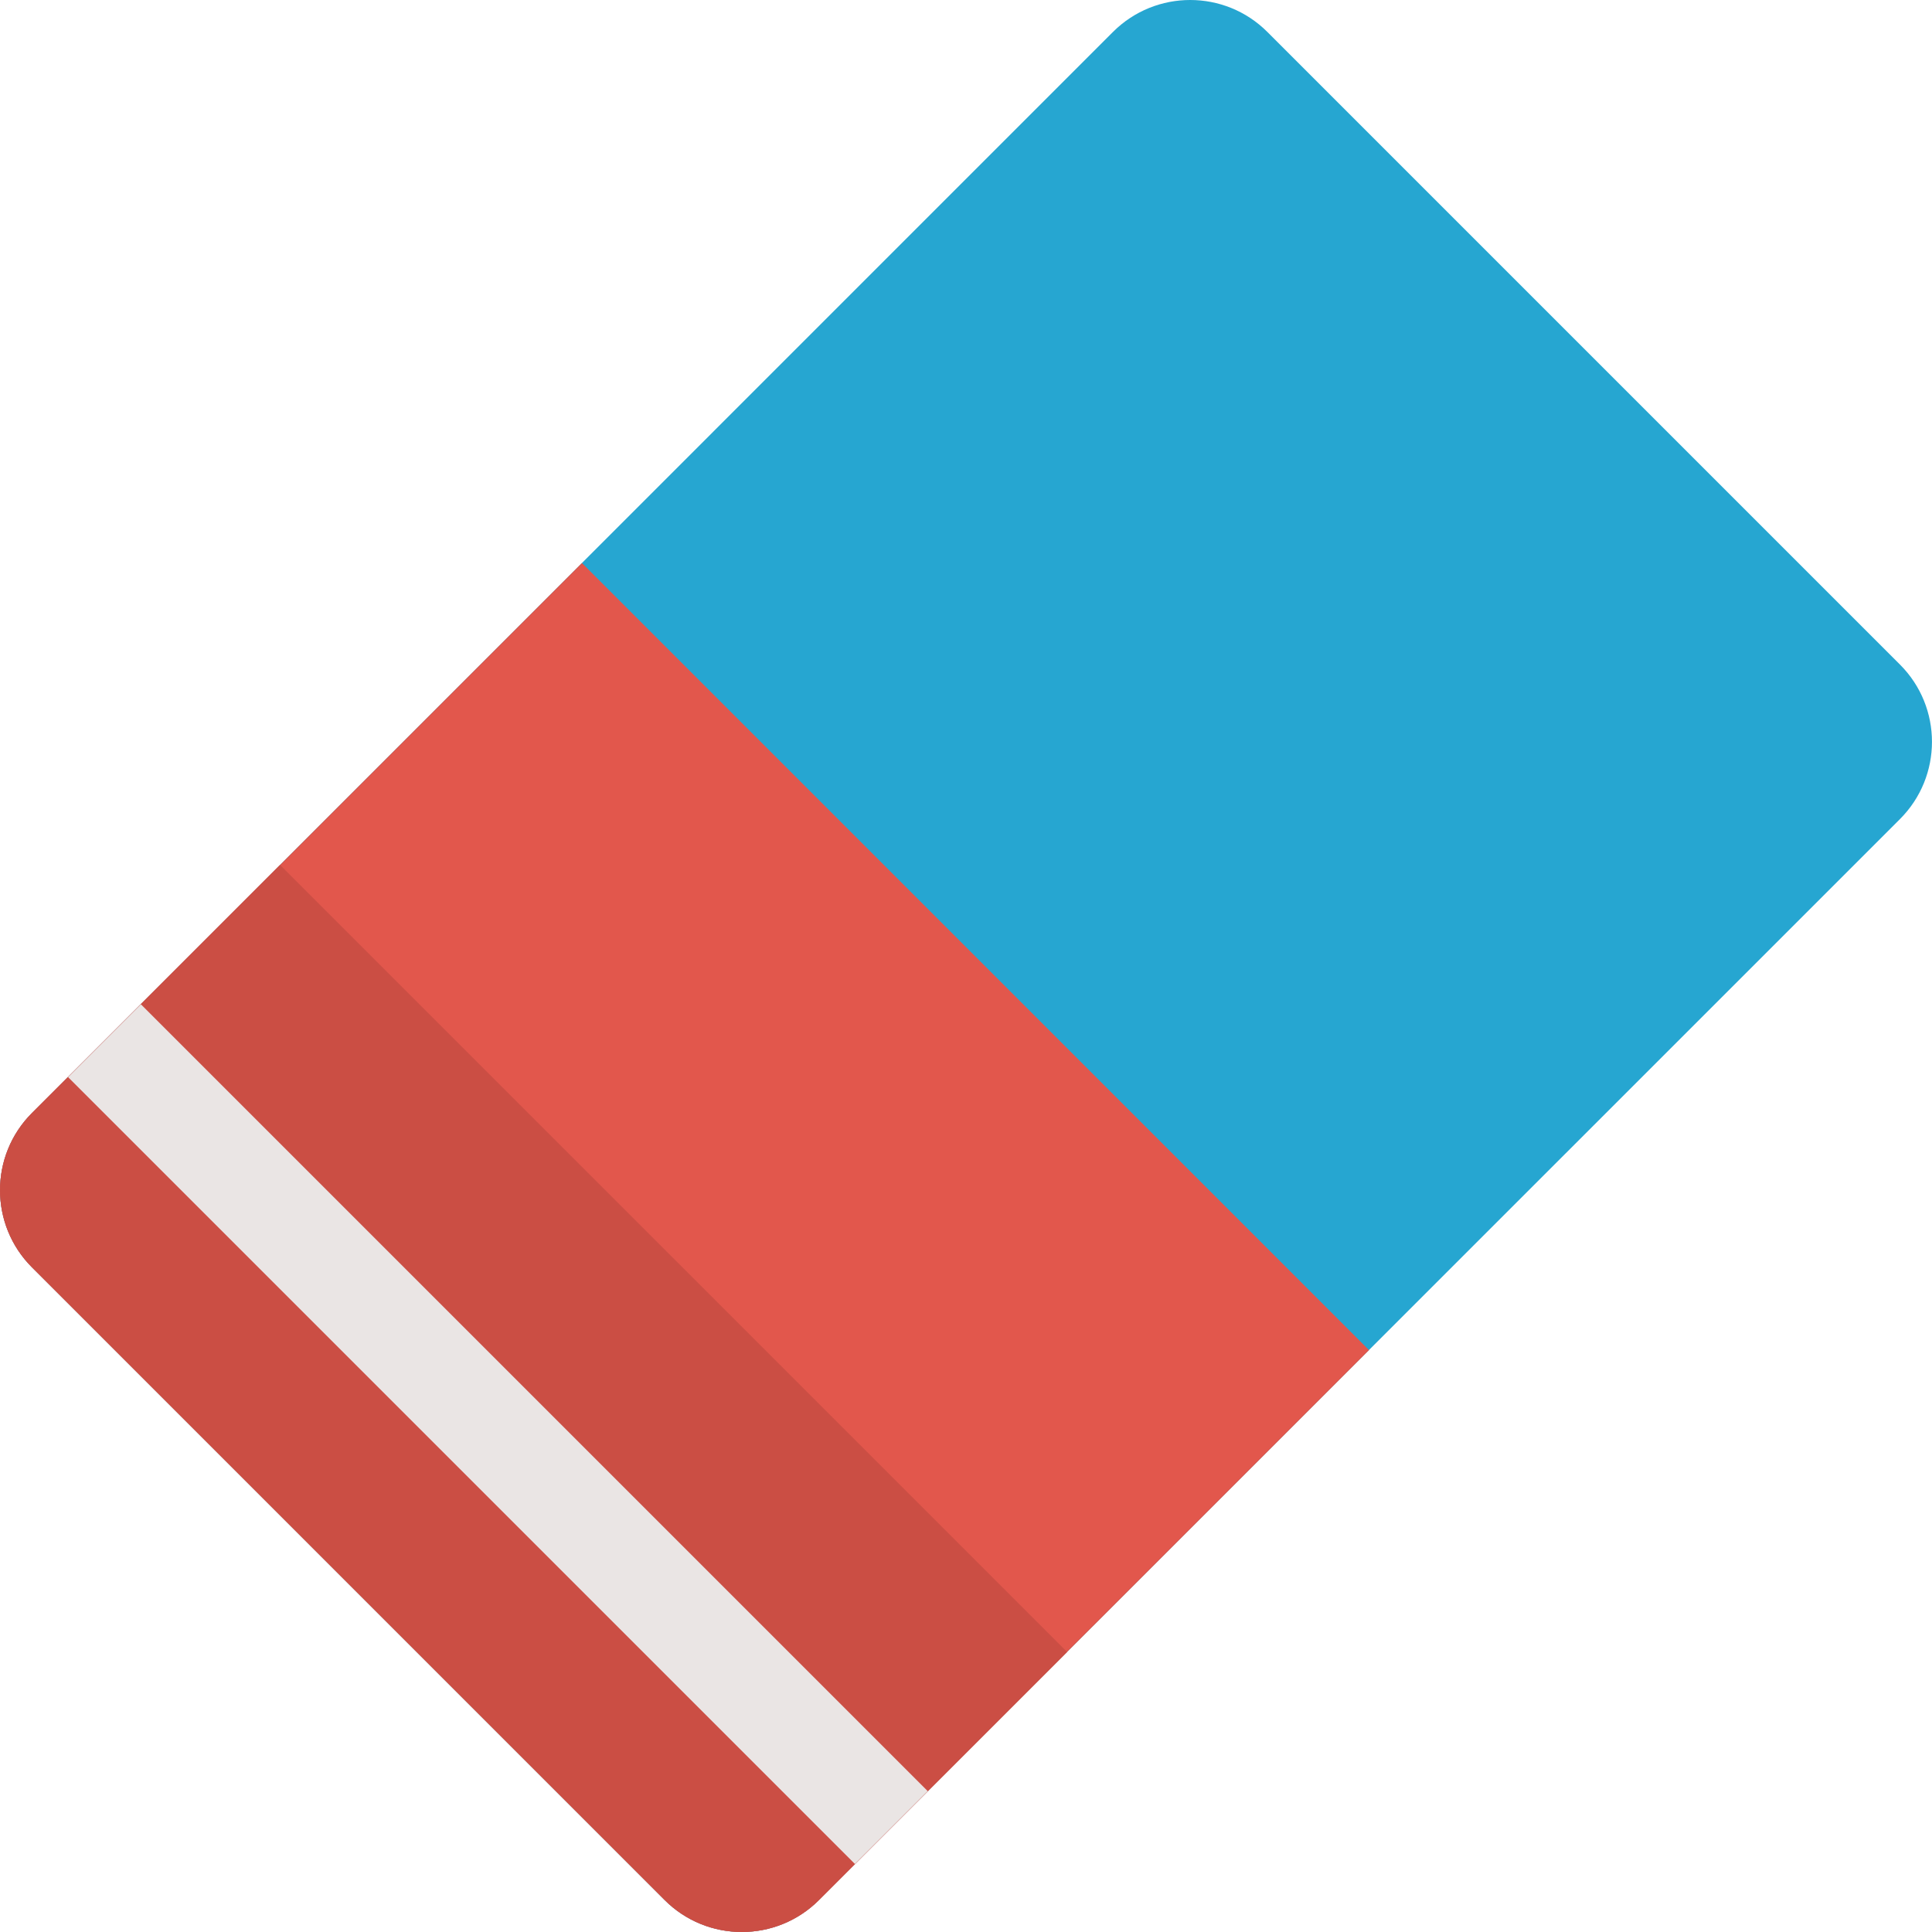 <?xml version="1.0" encoding="iso-8859-1"?>
<!-- Generator: Adobe Illustrator 19.0.0, SVG Export Plug-In . SVG Version: 6.00 Build 0)  -->
<svg version="1.1" id="Layer_1" xmlns="http://www.w3.org/2000/svg" xmlns:xlink="http://www.w3.org/1999/xlink" x="0px" y="0px"
	 viewBox="0 0 280 280" style="enable-background:new 0 0 280 280;" xml:space="preserve">
<g>
	<path style="fill:#26A6D1;" d="M183.679,4.634l91.683,91.683c6.178,6.178,6.178,16.207,0,22.385L118.695,275.359
		c-6.178,6.187-16.207,6.187-22.385,0L4.637,183.676c-6.178-6.178-6.178-16.198,0-22.376L161.295,4.634
		C167.482-1.545,177.501-1.545,183.679,4.634z"/>
	<path style="fill:#E2574C;" d="M84.34,81.597L4.637,161.3c-6.178,6.178-6.178,16.198,0,22.376l91.683,91.683
		c6.178,6.187,16.207,6.187,22.385,0l79.703-79.694L84.34,81.597z"/>
	<path style="fill:#CB4E44;" d="M40.585,125.352L4.637,161.3c-6.178,6.178-6.178,16.198,0,22.376l91.683,91.683
		c6.178,6.187,16.207,6.187,22.385,0l35.949-35.94L40.585,125.352z"/>
	<path style="fill:#EAE5E4;" d="M20.416,145.548l114.041,114.041l-10.555,10.555L9.861,156.103L20.416,145.548z"/>
</g>
<g>
</g>
<g>
</g>
<g>
</g>
<g>
</g>
<g>
</g>
<g>
</g>
<g>
</g>
<g>
</g>
<g>
</g>
<g>
</g>
<g>
</g>
<g>
</g>
<g>
</g>
<g>
</g>
<g>
</g>
</svg>

